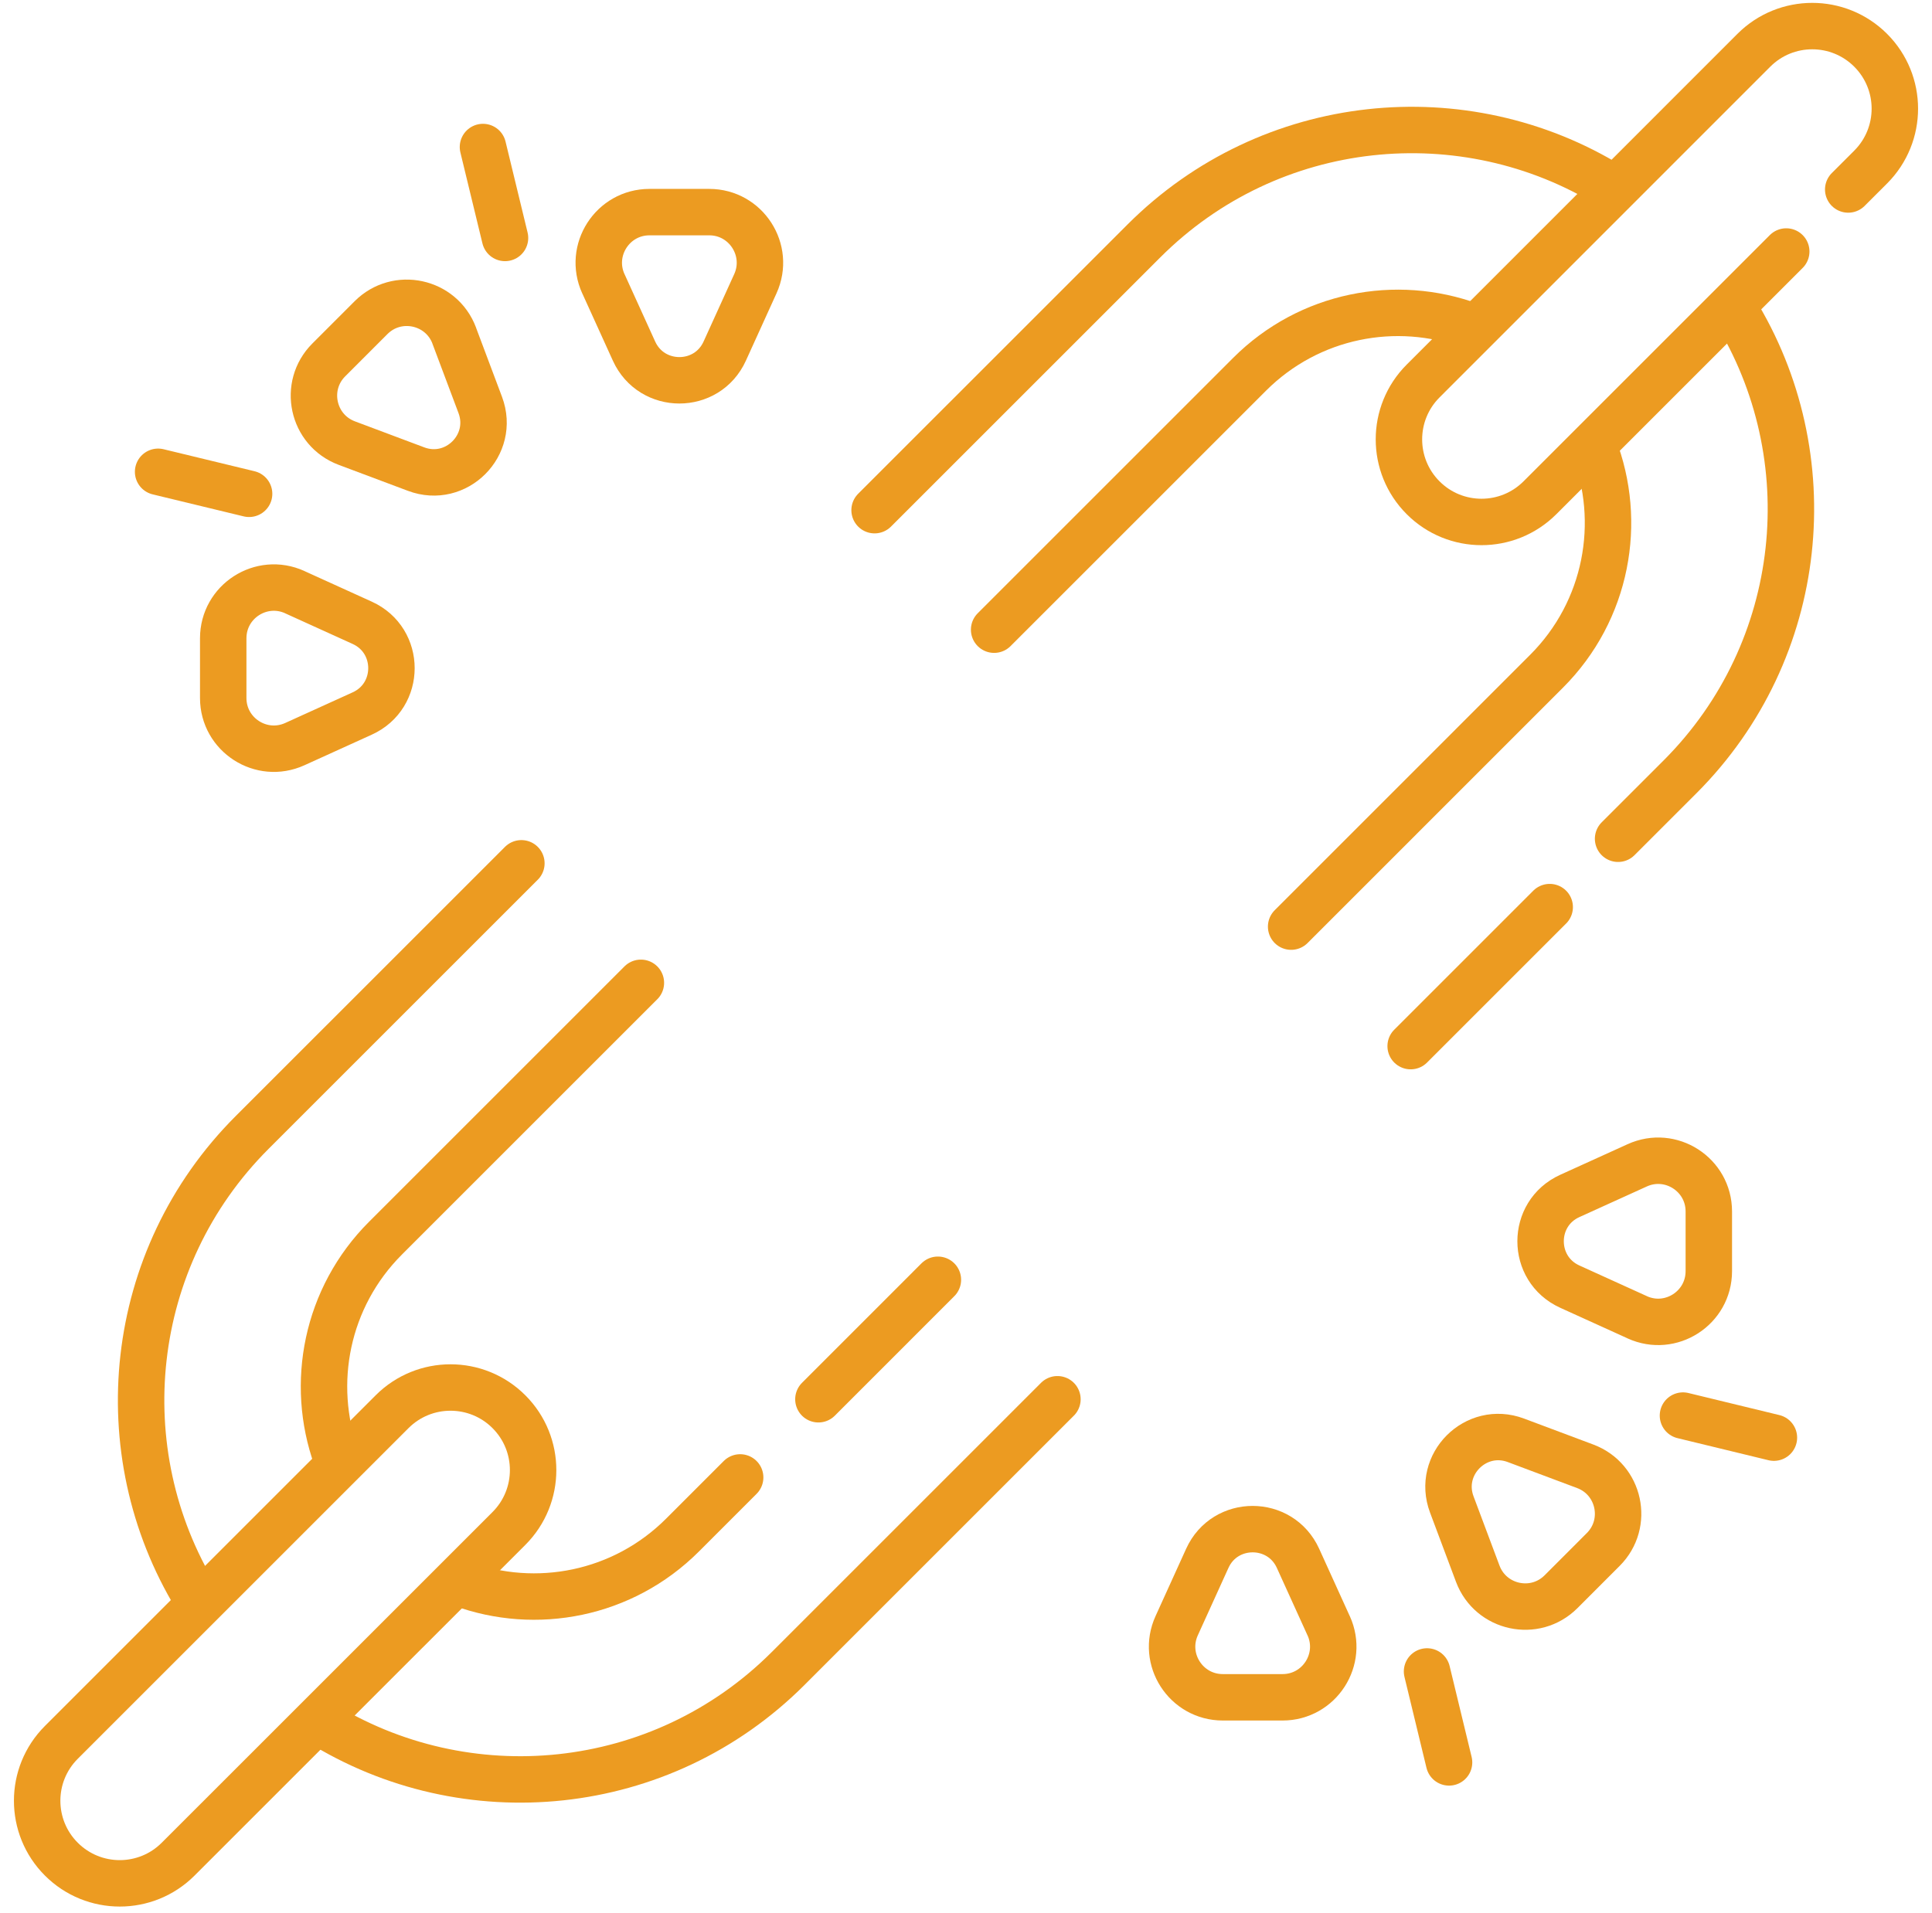 <svg width="104" height="103" viewBox="0 0 104 103" fill="none" xmlns="http://www.w3.org/2000/svg">
<g id="freedom">
<g id="Group 77">
<path id="Vector" d="M18.105 78.485C16.674 74.495 17.555 69.862 20.753 66.664L34.499 52.918" stroke="#EC9B21" stroke-width="2.5" stroke-linecap="round" stroke-linejoin="round"/>
<path id="Vector_2" d="M39.843 79.549L36.741 82.652C33.523 85.869 28.851 86.742 24.843 85.272" stroke="#EC9B21" stroke-width="2.5" stroke-linecap="round" stroke-linejoin="round"/>
<path id="Vector_3" d="M50.487 68.906L44.055 75.34" stroke="#EC9B21" stroke-width="2.5" stroke-linecap="round" stroke-linejoin="round"/>
<path id="Vector_4" d="M17.179 92.71C25.059 97.646 35.576 96.688 42.429 89.833L56.922 75.34" stroke="#EC9B21" stroke-width="2.5" stroke-linecap="round" stroke-linejoin="round"/>
<path id="Vector_5" d="M28.066 46.483L13.572 60.976C6.782 67.767 5.778 78.151 10.56 86.004" stroke="#EC9B21" stroke-width="2.5" stroke-linecap="round" stroke-linejoin="round"/>
<path id="Vector_6" d="M27.395 82.298L9.59 100.102C7.854 101.839 5.039 101.839 3.302 100.102C1.566 98.366 1.566 95.551 3.302 93.815L21.107 76.01C22.844 74.274 25.659 74.274 27.395 76.01C29.132 77.746 29.132 80.561 27.395 82.298Z" stroke="#EC9B21" stroke-width="2.5" stroke-linecap="round" stroke-linejoin="round"/>
<path id="Vector_7" d="M85.792 24.047C87.367 28.099 86.52 32.876 83.248 36.145L69.502 49.892" stroke="#EC9B21" stroke-width="2.5" stroke-linecap="round" stroke-linejoin="round"/>
<path id="Vector_8" d="M53.514 33.904L67.26 20.158C70.482 16.936 75.162 16.065 79.172 17.544" stroke="#EC9B21" stroke-width="2.5" stroke-linecap="round" stroke-linejoin="round"/>
<path id="Vector_9" d="M86.691 10.019C78.828 5.174 68.387 6.16 61.572 12.977L47.079 27.469" stroke="#EC9B21" stroke-width="2.5" stroke-linecap="round" stroke-linejoin="round"/>
<path id="Vector_10" d="M87.102 45.161L90.43 41.834C97.254 35.007 98.234 24.55 93.367 16.681" stroke="#EC9B21" stroke-width="2.5" stroke-linecap="round" stroke-linejoin="round"/>
<path id="Vector_11" d="M75.936 56.326L83.421 48.841" stroke="#EC9B21" stroke-width="2.5" stroke-linecap="round" stroke-linejoin="round"/>
<path id="Vector_12" d="M96.154 13.542L82.895 26.801C81.158 28.538 78.343 28.538 76.607 26.801C74.871 25.065 74.871 22.25 76.607 20.514L94.41 2.707C96.146 0.971 98.961 0.971 100.698 2.707C102.434 4.443 102.434 7.258 100.698 8.995L99.49 10.202" stroke="#EC9B21" stroke-width="2.5" stroke-linecap="round" stroke-linejoin="round"/>
<path id="Vector_13" d="M24.452 18.075L25.853 21.805C26.661 23.962 24.557 26.067 22.4 25.258L18.669 23.858C16.812 23.162 16.297 20.779 17.7 19.377L19.973 17.103C21.376 15.701 23.758 16.218 24.454 18.073L24.452 18.075Z" stroke="#EC9B21" stroke-width="2.5" stroke-linecap="round" stroke-linejoin="round"/>
<path id="Vector_14" d="M15.871 31.886L19.499 33.534C21.596 34.487 21.596 37.465 19.499 38.417L15.871 40.065C14.066 40.886 12.016 39.566 12.016 37.582V34.367C12.016 32.383 14.066 31.063 15.871 31.884V31.886Z" stroke="#EC9B21" stroke-width="2.5" stroke-linecap="round" stroke-linejoin="round"/>
<path id="Vector_15" d="M32.481 15.277L34.129 18.904C35.083 21.001 38.061 21.001 39.013 18.904L40.661 15.277C41.481 13.472 40.162 11.421 38.178 11.421H34.962C32.978 11.421 31.659 13.472 32.479 15.277H32.481Z" stroke="#EC9B21" stroke-width="2.5" stroke-linecap="round" stroke-linejoin="round"/>
<path id="Vector_16" d="M13.409 26.588L8.511 25.403" stroke="#EC9B21" stroke-width="2.5" stroke-linecap="round" stroke-linejoin="round"/>
<path id="Vector_17" d="M27.185 12.812L25.998 7.916" stroke="#EC9B21" stroke-width="2.5" stroke-linecap="round" stroke-linejoin="round"/>
<path id="Vector_18" d="M79.548 84.734L78.15 81.004C77.341 78.847 79.447 76.742 81.602 77.551L85.333 78.95C87.19 79.646 87.705 82.028 86.302 83.43L84.029 85.704C82.626 87.106 80.244 86.589 79.548 84.734Z" stroke="#EC9B21" stroke-width="2.5" stroke-linecap="round" stroke-linejoin="round"/>
<path id="Vector_19" d="M88.131 70.924L84.503 69.276C82.406 68.324 82.406 65.344 84.503 64.393L88.131 62.745C89.936 61.924 91.986 63.244 91.986 65.228V68.443C91.986 70.427 89.936 71.747 88.131 70.926V70.924Z" stroke="#EC9B21" stroke-width="2.5" stroke-linecap="round" stroke-linejoin="round"/>
<path id="Vector_20" d="M71.52 87.533L69.872 83.905C68.92 81.809 65.941 81.809 64.989 83.905L63.341 87.533C62.52 89.338 63.84 91.388 65.824 91.388H69.039C71.023 91.388 72.343 89.338 71.522 87.533H71.52Z" stroke="#EC9B21" stroke-width="2.5" stroke-linecap="round" stroke-linejoin="round"/>
<path id="Vector_21" d="M90.594 76.219L95.49 77.407" stroke="#EC9B21" stroke-width="2.5" stroke-linecap="round" stroke-linejoin="round"/>
<path id="Vector_22" d="M76.818 89.996L78.003 94.893" stroke="#EC9B21" stroke-width="2.5" stroke-linecap="round" stroke-linejoin="round"/>
</g>
</g>
</svg>
